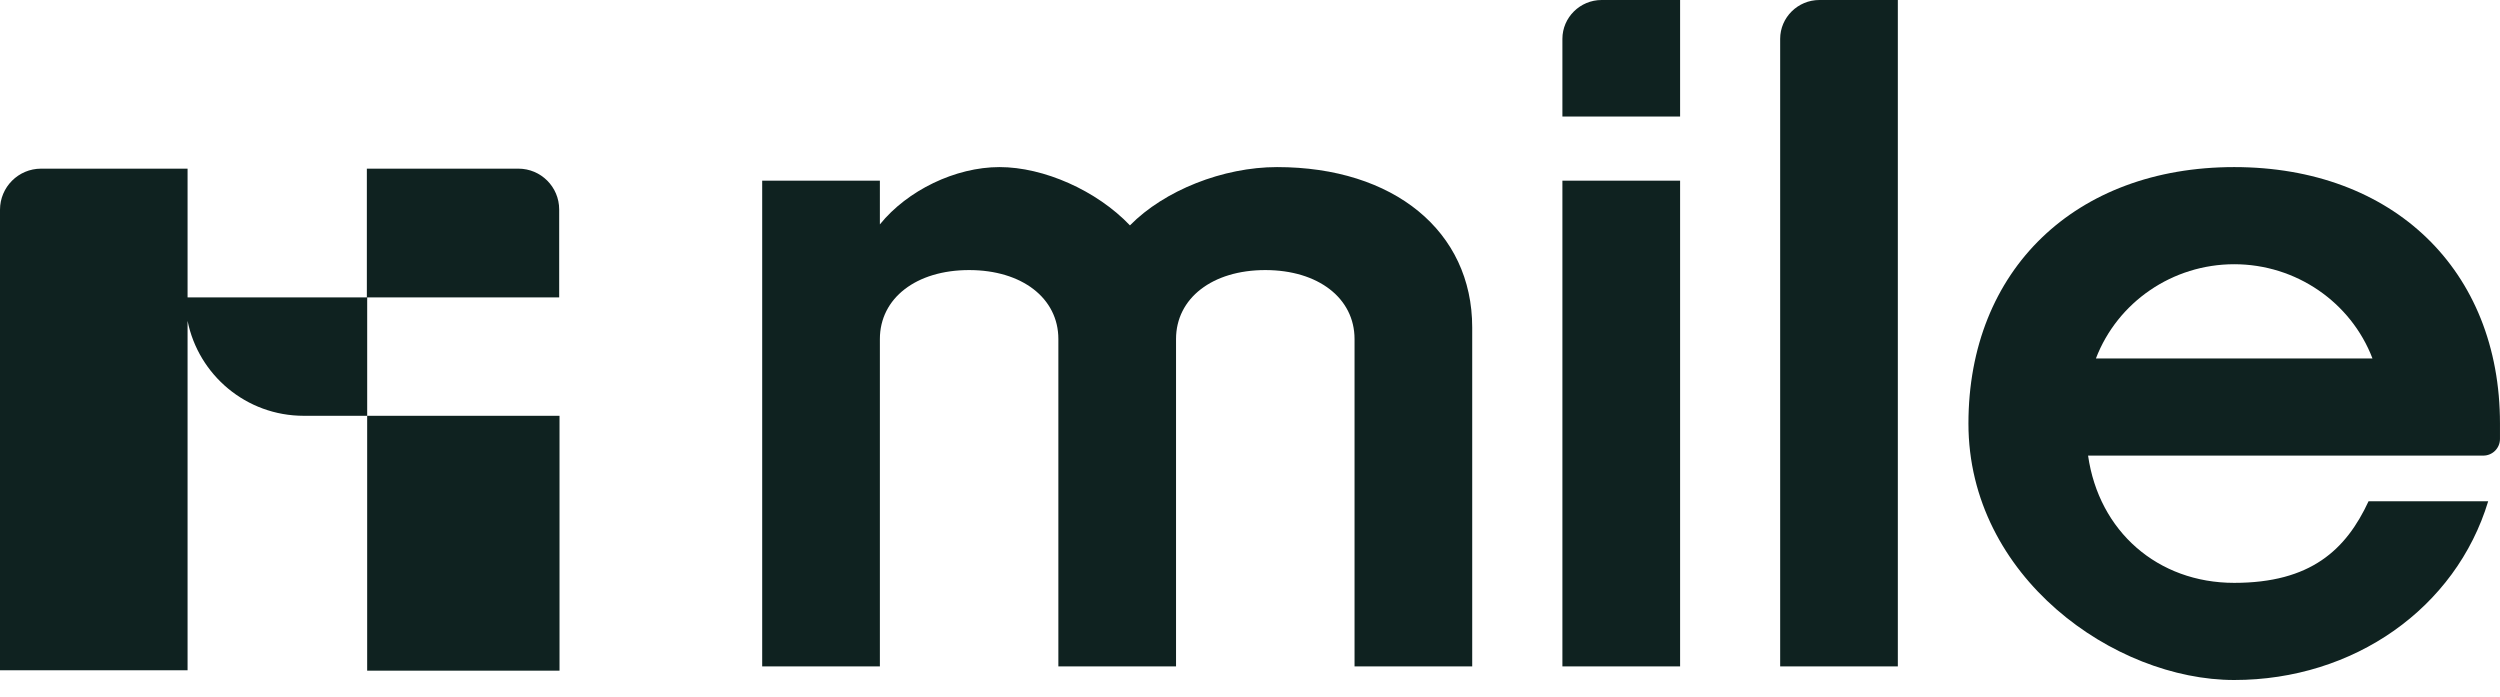 <svg width="104" height="29" viewBox="0 0 104 29" fill="none" xmlns="http://www.w3.org/2000/svg">
<path fill-rule="evenodd" clip-rule="evenodd" d="M15.261 7.016H21.564C22.502 7.016 23.262 7.776 23.262 8.714V12.371H15.261V7.016ZM1.711 7.016C0.766 7.016 0 7.782 0 8.727V27.884H7.803V13.348C8.256 15.601 10.246 17.297 12.633 17.297H15.274V27.9H23.276V17.297H15.275V12.371H7.803V7.016H1.711Z" fill="#0F2220"/>
<path d="M31.707 7.517H36.603V9.335C37.745 7.921 39.744 6.951 41.58 6.951C43.416 6.951 45.619 7.921 47.006 9.376C48.434 7.921 50.882 6.951 53.126 6.951C57.98 6.951 61.244 9.618 61.244 13.619V27.722H56.349V14.104C56.349 12.406 54.839 11.235 52.636 11.235C50.433 11.235 48.923 12.406 48.923 14.104V27.722H44.028V14.104C44.028 12.406 42.518 11.235 40.315 11.235C38.112 11.235 36.603 12.406 36.603 14.104V27.722H31.707V7.517Z" fill="#0F2220"/>
<path d="M66.628 0H69.892V4.849H64.996V1.616C64.996 0.727 65.73 0 66.628 0ZM64.996 7.517H69.892V27.722H64.996V7.517Z" fill="#0F2220"/>
<path d="M75.687 0H78.95V27.722H74.055V1.616C74.055 0.727 74.789 0 75.687 0Z" fill="#0F2220"/>
<path d="M81.887 17.619C81.887 11.235 86.334 6.951 92.943 6.951C99.552 6.951 103.999 11.235 103.999 17.619V18.26C103.999 18.445 103.925 18.622 103.794 18.752C103.664 18.881 103.488 18.953 103.306 18.953H86.864C87.313 22.105 89.761 24.247 92.943 24.247C96.125 24.247 97.594 22.873 98.532 20.852H103.509C102.163 25.298 97.92 28.288 92.943 28.288C87.966 28.288 81.887 24.005 81.887 17.619ZM98.695 14.912C97.798 12.568 95.513 10.992 92.943 10.992C90.373 10.992 88.088 12.568 87.19 14.912H98.695Z" fill="#0F2220"/>
</svg>
